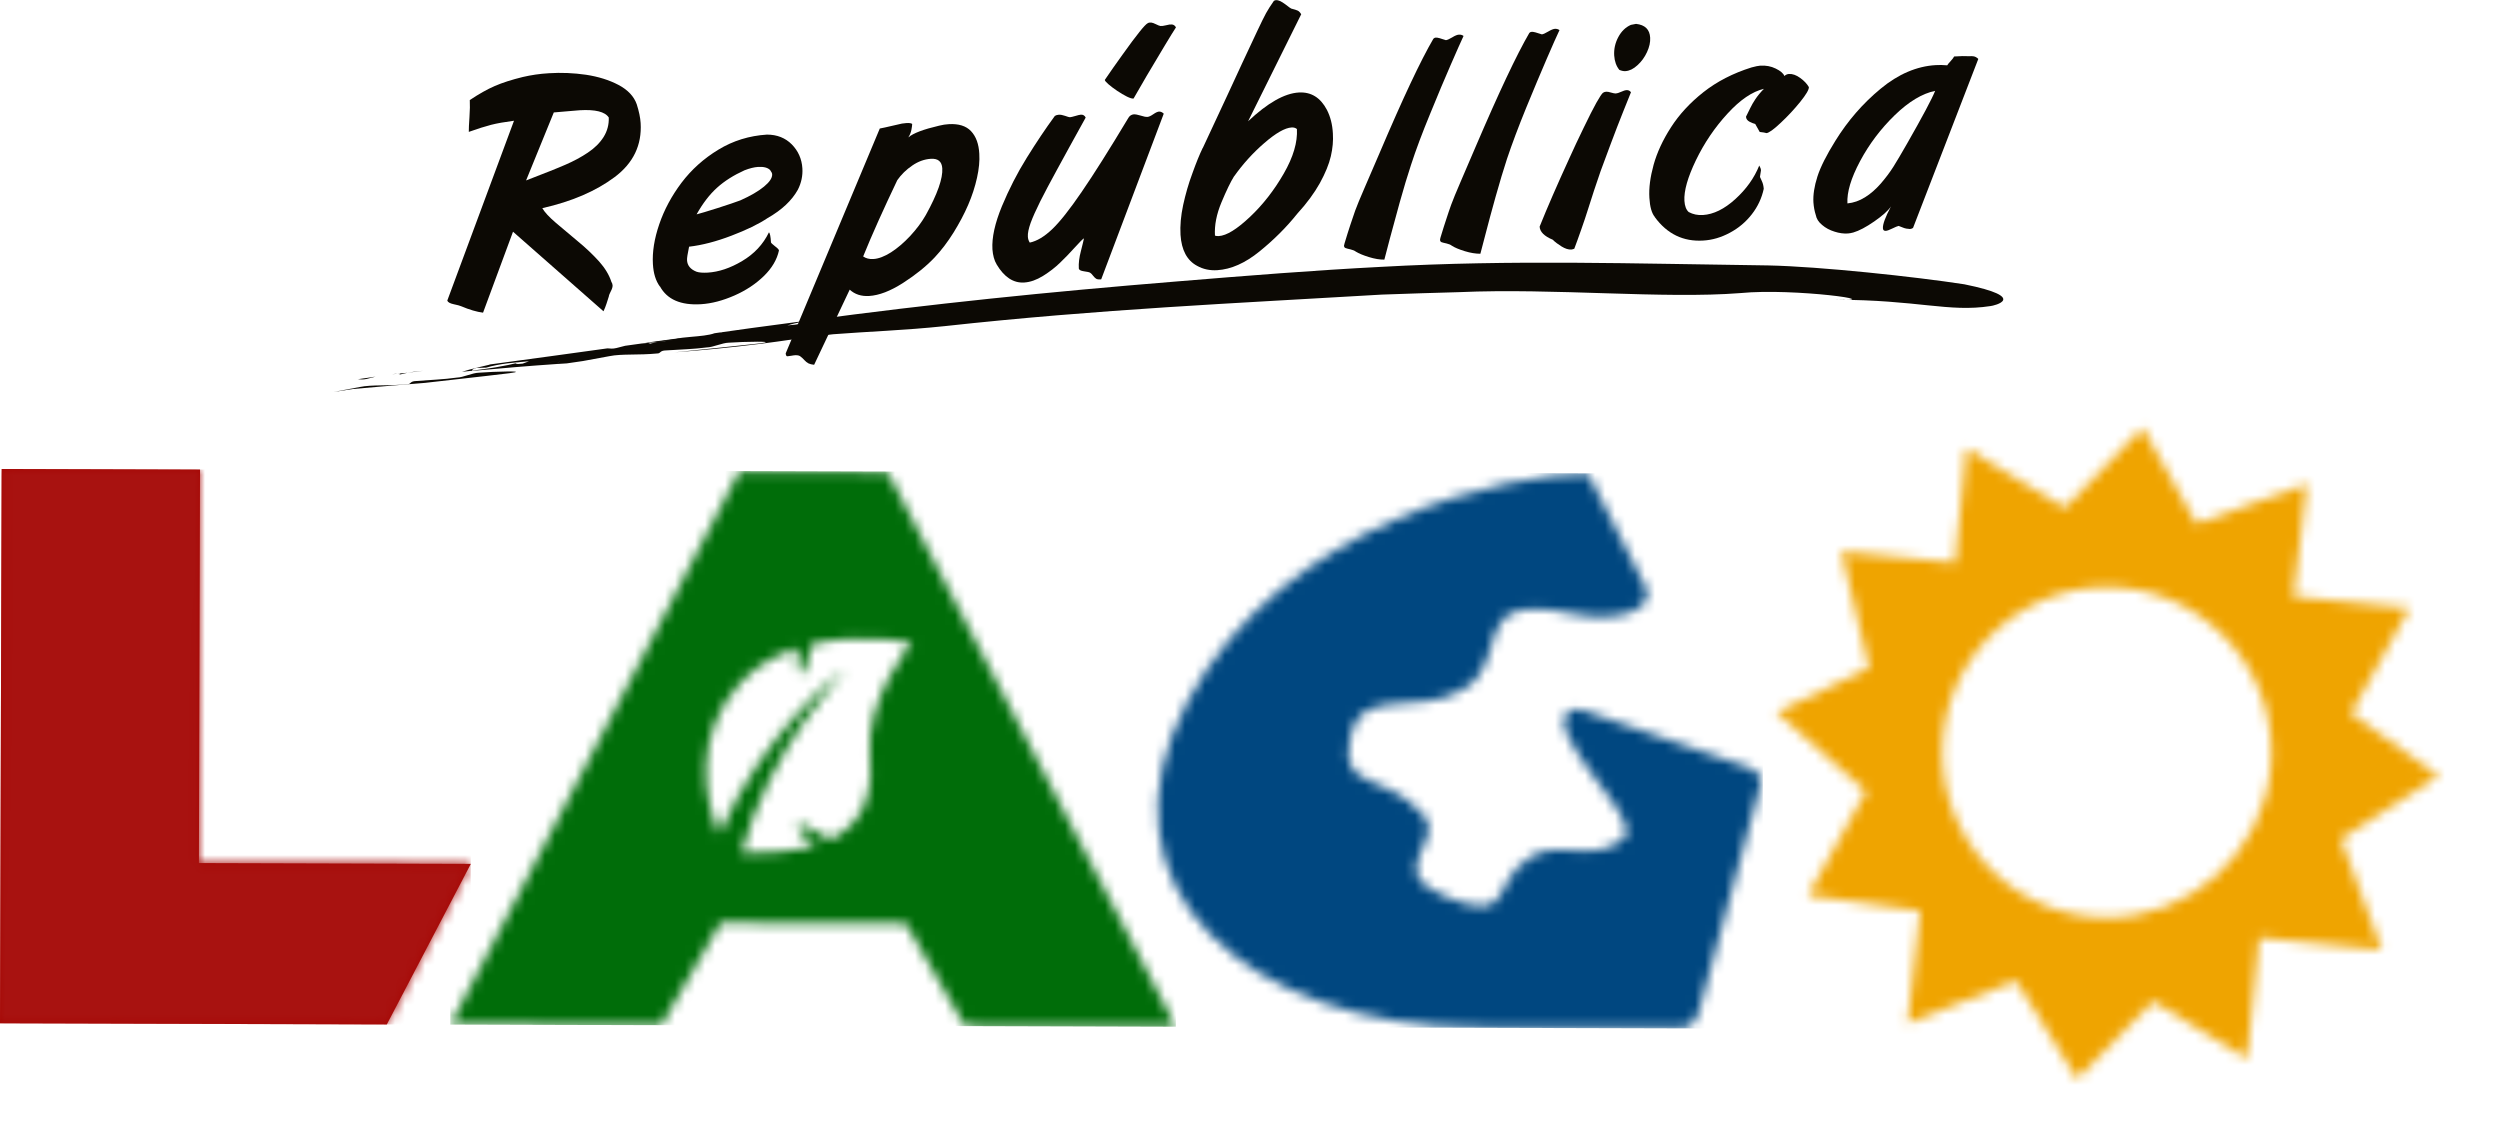 <svg width="75%" height="113" viewBox="0 0 250 113" fill="none" xmlns="http://www.w3.org/2000/svg">
<path d="M55.38 11.243L52.608 18.045C54.456 17.332 55.776 16.811 56.567 16.461C57.359 16.118 58.098 15.723 58.778 15.267C59.451 14.819 59.986 14.297 60.362 13.697C60.731 13.103 60.903 12.45 60.877 11.751C60.501 11.17 59.524 10.932 57.966 11.025C57.696 11.045 57.28 11.078 56.713 11.13C56.139 11.183 55.696 11.223 55.393 11.243M46.966 10.015C47.883 9.402 48.721 8.927 49.487 8.597C50.245 8.267 51.176 7.97 52.278 7.7C53.103 7.508 53.974 7.376 54.878 7.324C56.132 7.244 57.373 7.297 58.6 7.475C59.821 7.66 60.903 7.997 61.847 8.491C62.784 8.986 63.398 9.639 63.675 10.431C63.899 11.137 64.031 11.757 64.064 12.311C64.196 14.508 63.331 16.316 61.457 17.715C59.583 19.114 57.181 20.15 54.231 20.816C54.456 21.212 54.911 21.707 55.591 22.287C56.27 22.868 57.01 23.488 57.795 24.141C58.593 24.794 59.286 25.461 59.9 26.134C60.501 26.807 60.916 27.493 61.141 28.192C61.207 28.285 61.246 28.397 61.259 28.529C61.266 28.687 61.213 28.878 61.094 29.103C60.976 29.334 60.896 29.512 60.883 29.644C60.811 29.875 60.731 30.119 60.646 30.383C60.56 30.647 60.461 30.891 60.349 31.128L51.301 23.171L48.305 31.267C47.678 31.188 46.953 30.977 46.108 30.62C45.989 30.561 45.738 30.502 45.369 30.422C44.999 30.343 44.788 30.224 44.729 30.059L51.4 12.074C50.463 12.199 49.698 12.331 49.11 12.483C48.517 12.635 47.771 12.872 46.88 13.189C46.88 12.905 46.893 12.41 46.946 11.711C46.992 11.012 47.005 10.451 46.979 10.015" fill="#0C0904"/>
<path d="M77.038 17.035C76.807 16.772 76.404 16.659 75.804 16.692C75.414 16.719 74.959 16.831 74.451 17.029C73.375 17.517 72.458 18.091 71.699 18.777C70.947 19.457 70.267 20.348 69.66 21.436C70.01 21.35 70.703 21.139 71.752 20.809C72.801 20.473 73.56 20.216 74.035 20.037C75.052 19.582 75.837 19.127 76.404 18.659C76.965 18.197 77.236 17.788 77.216 17.425C77.209 17.319 77.15 17.194 77.031 17.035M65.984 28.648C65.575 28.087 65.344 27.341 65.291 26.411C65.219 25.203 65.43 23.871 65.925 22.426C66.42 20.974 67.159 19.595 68.155 18.269C69.145 16.963 70.373 15.854 71.844 14.964C73.309 14.073 74.926 13.572 76.695 13.46C77.704 13.46 78.536 13.789 79.183 14.443C79.823 15.096 80.179 15.894 80.238 16.831C80.284 17.57 80.133 18.289 79.783 18.975C79.183 20.051 78.186 20.994 76.774 21.799C75.857 22.413 74.642 23 73.131 23.574C71.626 24.148 70.221 24.517 68.908 24.669C68.763 25.368 68.69 25.811 68.703 26.015C68.73 26.549 69.046 26.932 69.647 27.17C69.911 27.262 70.28 27.288 70.769 27.262C71.871 27.196 73.026 26.813 74.22 26.101C75.421 25.388 76.312 24.438 76.893 23.237C76.992 23.303 77.064 23.64 77.097 24.24C77.117 24.313 77.262 24.432 77.506 24.63C77.764 24.821 77.889 24.959 77.896 25.045C77.698 25.962 77.196 26.813 76.385 27.605C75.579 28.39 74.596 29.043 73.441 29.551C72.28 30.059 71.171 30.356 70.089 30.422C68.076 30.541 66.71 29.947 65.998 28.641" fill="#0C0904"/>
<path d="M89.734 18.005C88.349 20.915 87.2 23.462 86.316 25.646C86.593 25.837 86.923 25.923 87.319 25.903C87.854 25.877 88.454 25.646 89.108 25.23C89.754 24.814 90.401 24.26 91.034 23.581C91.668 22.894 92.183 22.201 92.585 21.496C93.747 19.398 94.294 17.834 94.228 16.831C94.182 16.151 93.806 15.835 93.08 15.881C92.44 15.921 91.82 16.145 91.226 16.554C90.625 16.963 90.124 17.451 89.728 18.018M90.83 13.743C91.325 13.314 92.354 12.932 93.905 12.569C94.255 12.483 94.578 12.43 94.875 12.417C95.858 12.358 96.604 12.589 97.099 13.11C97.601 13.644 97.878 14.39 97.93 15.373C97.977 16.092 97.897 16.897 97.7 17.781C97.502 18.678 97.211 19.576 96.815 20.493C96.419 21.416 95.924 22.334 95.35 23.264C94.77 24.194 94.143 25.019 93.469 25.738C92.625 26.629 91.569 27.48 90.309 28.291C89.042 29.103 87.913 29.538 86.91 29.598C86.125 29.644 85.478 29.433 84.97 28.964L81.413 36.479C81.189 36.459 80.997 36.407 80.852 36.341C80.7 36.261 80.562 36.149 80.43 36.004C80.298 35.859 80.186 35.747 80.087 35.681C79.974 35.562 79.783 35.509 79.526 35.522C79.433 35.522 79.301 35.549 79.13 35.575C78.951 35.608 78.82 35.628 78.754 35.628C78.641 35.641 78.589 35.542 78.569 35.338L87.979 12.852C88.065 12.846 88.652 12.714 89.761 12.457C90.038 12.377 90.335 12.325 90.652 12.305C90.942 12.292 91.133 12.318 91.219 12.397C91.219 12.523 91.186 12.72 91.14 12.991C91.087 13.255 90.988 13.499 90.837 13.73" fill="#0C0904"/>
<path d="M99.666 26.444C99.422 26.035 99.29 25.533 99.244 24.94C99.171 23.759 99.495 22.314 100.194 20.618C100.9 18.922 101.725 17.306 102.682 15.769C103.639 14.231 104.569 12.839 105.486 11.592C105.599 11.52 105.737 11.48 105.869 11.474C106.047 11.46 106.265 11.5 106.509 11.586C106.754 11.678 106.912 11.718 106.991 11.724C107.097 11.718 107.275 11.671 107.526 11.599C107.776 11.52 107.961 11.48 108.087 11.467C108.311 11.454 108.469 11.553 108.568 11.757C107.321 14.014 106.358 15.755 105.691 16.989C105.011 18.223 104.464 19.272 104.028 20.13C103.599 20.994 103.276 21.713 103.065 22.287C102.86 22.868 102.761 23.33 102.787 23.679C102.801 23.904 102.867 24.095 102.979 24.26C103.692 24.108 104.431 23.666 105.203 22.934C105.981 22.195 106.965 20.954 108.166 19.193C109.373 17.438 110.931 14.964 112.844 11.777C112.97 11.566 113.155 11.454 113.379 11.434C113.544 11.427 113.768 11.467 114.065 11.559C114.362 11.658 114.587 11.698 114.738 11.691C114.884 11.685 115.082 11.592 115.332 11.421C115.577 11.249 115.774 11.164 115.913 11.157C116.078 11.157 116.23 11.223 116.375 11.368L110.119 27.935C109.875 27.955 109.703 27.935 109.611 27.869C109.519 27.81 109.42 27.717 109.314 27.579C109.208 27.44 109.116 27.341 109.024 27.282C108.951 27.222 108.74 27.176 108.397 27.13C108.067 27.084 107.895 26.991 107.882 26.84C107.849 26.325 107.922 25.738 108.093 25.098C108.258 24.458 108.357 24.036 108.397 23.831C108.284 23.891 107.981 24.194 107.479 24.748C106.978 25.302 106.49 25.811 106.008 26.272C105.526 26.741 104.965 27.176 104.312 27.585C103.652 27.994 103.032 28.212 102.418 28.252C101.342 28.318 100.425 27.717 99.673 26.457" fill="#0C0904"/>
<path d="M123.41 17.623C123.06 18.183 122.638 19.061 122.143 20.242C121.648 21.43 121.436 22.531 121.496 23.561C121.582 23.6 121.707 23.613 121.879 23.607C122.657 23.561 123.693 22.921 125 21.687C126.3 20.46 127.428 19.008 128.379 17.352C129.329 15.703 129.765 14.218 129.692 12.905C129.56 12.787 129.375 12.734 129.157 12.747C128.491 12.787 127.58 13.308 126.432 14.304C125.284 15.294 124.281 16.409 123.416 17.629M120.282 14.792C122.294 10.484 123.608 7.66 124.221 6.314C124.848 4.975 125.343 3.899 125.732 3.088C126.109 2.276 126.406 1.696 126.604 1.32C126.815 0.944 127.072 0.534 127.389 0.086C127.468 0.04 127.541 0.02 127.607 0.013C127.824 3.26401e-05 128.128 0.132 128.511 0.416C128.88 0.706 129.085 0.851 129.124 0.858C129.435 0.937 129.646 1.003 129.771 1.062C129.89 1.115 130.009 1.24 130.121 1.425L124.809 12.127C126.755 10.299 128.438 9.336 129.877 9.25C131.111 9.178 132.048 9.758 132.695 10.992C133.044 11.678 133.242 12.457 133.288 13.347C133.335 14.073 133.269 14.832 133.084 15.624C132.899 16.428 132.53 17.319 131.988 18.309C131.434 19.299 130.695 20.315 129.732 21.364C128.649 22.723 127.382 23.983 125.95 25.144C124.512 26.312 123.106 26.932 121.727 27.018C120.975 27.064 120.308 26.919 119.708 26.582C118.704 26.048 118.15 25.012 118.051 23.482C117.998 22.578 118.084 21.588 118.315 20.506C118.553 19.424 118.85 18.368 119.239 17.332C119.609 16.297 119.952 15.452 120.268 14.799" fill="#0C0904"/>
<path d="M143.339 3.873C143.405 3.807 143.484 3.761 143.596 3.761C143.741 3.748 144.078 3.84 144.593 4.018C144.731 3.998 144.942 3.906 145.226 3.734C145.51 3.556 145.734 3.47 145.899 3.464C146.064 3.451 146.223 3.497 146.355 3.596C146.084 4.17 145.662 5.127 145.068 6.492C144.474 7.858 143.788 9.474 143.016 11.375C142.237 13.262 141.597 14.964 141.102 16.488C140.745 17.557 140.376 18.81 139.967 20.255C139.564 21.707 139.234 22.914 138.983 23.871C138.733 24.828 138.555 25.527 138.436 25.962C137.98 25.969 137.459 25.883 136.885 25.705C136.311 25.527 135.875 25.342 135.585 25.164C135.46 25.065 135.281 24.992 135.057 24.94C134.826 24.887 134.654 24.847 134.562 24.808C134.463 24.775 134.417 24.702 134.397 24.583C134.397 24.55 134.417 24.471 134.456 24.333C134.687 23.574 134.872 22.96 135.037 22.479C135.196 21.99 135.354 21.522 135.519 21.06C135.691 20.592 136.001 19.833 136.463 18.771C136.918 17.715 137.426 16.534 137.987 15.234C140.284 9.837 142.065 6.05 143.339 3.873Z" fill="#0C0904"/>
<path d="M152.941 3.292C153 3.22 153.079 3.187 153.191 3.18C153.337 3.174 153.673 3.259 154.188 3.437C154.326 3.418 154.538 3.325 154.821 3.154C155.112 2.982 155.329 2.896 155.488 2.883C155.659 2.87 155.811 2.916 155.95 3.009C155.679 3.576 155.25 4.546 154.663 5.905C154.076 7.264 153.396 8.887 152.617 10.781C151.845 12.674 151.205 14.377 150.697 15.894C150.347 16.963 149.971 18.216 149.562 19.668C149.153 21.119 148.836 22.32 148.585 23.284C148.334 24.24 148.15 24.939 148.037 25.375C147.575 25.375 147.061 25.296 146.48 25.118C145.899 24.939 145.464 24.755 145.18 24.57C145.061 24.471 144.876 24.398 144.652 24.346C144.428 24.3 144.25 24.253 144.157 24.22C144.058 24.181 144.012 24.102 144.005 23.989C144.005 23.956 144.012 23.877 144.052 23.745C144.283 22.987 144.474 22.366 144.639 21.885C144.791 21.403 144.956 20.928 145.121 20.466C145.292 19.998 145.602 19.239 146.058 18.183C146.52 17.128 147.021 15.947 147.575 14.647C149.879 9.263 151.667 5.47 152.934 3.292" fill="#0C0904"/>
<path d="M161.935 6.987C161.625 6.611 161.46 6.136 161.42 5.549C161.381 4.909 161.519 4.289 161.83 3.708C162.14 3.127 162.562 2.718 163.09 2.487L163.605 2.388C164.502 2.487 164.971 2.943 165.017 3.774C165.043 4.223 164.938 4.698 164.7 5.212C164.463 5.727 164.139 6.169 163.743 6.525C163.341 6.895 162.945 7.086 162.549 7.112C162.351 7.126 162.146 7.079 161.929 6.987M160.054 17.134C159.771 17.946 159.553 18.586 159.408 19.041C159.262 19.496 159.071 20.09 158.84 20.809C158.616 21.529 158.372 22.254 158.114 22.98C157.857 23.712 157.633 24.339 157.428 24.874C157.283 24.926 157.184 24.953 157.131 24.953C156.841 24.973 156.517 24.867 156.161 24.649C155.798 24.425 155.501 24.201 155.27 23.97C154.425 23.62 153.99 23.178 153.963 22.663C154.722 20.77 155.719 18.48 156.946 15.802C157.362 14.871 157.844 13.855 158.372 12.767C158.9 11.671 159.322 10.84 159.639 10.273C159.955 9.712 160.173 9.382 160.292 9.283C160.384 9.217 160.497 9.178 160.615 9.171C160.734 9.164 160.899 9.191 161.104 9.257C161.308 9.316 161.467 9.349 161.572 9.349C161.698 9.342 161.876 9.29 162.107 9.184C162.331 9.079 162.522 9.019 162.668 9.013C162.833 9.006 162.984 9.072 163.097 9.224C162.945 9.587 162.681 10.246 162.305 11.196C161.922 12.153 161.506 13.229 161.057 14.429C160.602 15.637 160.266 16.534 160.048 17.148" fill="#0C0904"/>
<path d="M165.485 21.7C165.175 21.331 164.99 20.691 164.938 19.78C164.878 18.804 165.023 17.709 165.36 16.481C165.703 15.254 166.277 14.007 167.096 12.734C167.914 11.46 168.99 10.286 170.342 9.217C171.689 8.155 173.299 7.324 175.153 6.743C175.549 6.637 175.833 6.578 176.024 6.565C176.585 6.532 177.1 6.624 177.568 6.855C178.043 7.086 178.334 7.33 178.439 7.601C178.571 7.475 178.723 7.409 178.895 7.396C179.251 7.376 179.627 7.508 180.017 7.792C180.413 8.076 180.696 8.379 180.888 8.709C180.901 8.966 180.611 9.455 180.023 10.187C179.429 10.919 178.783 11.619 178.076 12.278C177.37 12.945 176.895 13.288 176.638 13.314C176.677 13.314 176.592 13.295 176.374 13.248C176.156 13.215 176.024 13.196 175.971 13.196L175.523 12.397C175.371 12.358 175.186 12.292 174.955 12.173C174.737 12.061 174.612 11.889 174.599 11.671C174.751 11.361 174.889 11.071 175.028 10.801C175.16 10.524 175.331 10.227 175.542 9.91C175.76 9.587 176.037 9.244 176.394 8.881C175.226 9.158 174.011 9.982 172.744 11.368C171.477 12.747 170.428 14.297 169.597 16.013C168.772 17.728 168.382 19.087 168.442 20.09C168.475 20.605 168.62 20.981 168.871 21.205C169.3 21.436 169.775 21.535 170.296 21.502C171.352 21.436 172.434 20.908 173.53 19.912C174.625 18.916 175.424 17.801 175.925 16.554C176.031 16.725 176.09 16.89 176.097 17.035C176.077 17.141 176.064 17.227 176.057 17.286C176.044 17.346 176.031 17.418 176.024 17.497C176.011 17.576 175.998 17.642 175.998 17.695C176.011 17.728 176.07 17.867 176.183 18.104C176.295 18.335 176.354 18.599 176.374 18.883C176.176 19.807 175.78 20.658 175.186 21.423C174.586 22.195 173.853 22.815 172.982 23.277C172.111 23.745 171.233 24.003 170.329 24.055C168.33 24.181 166.713 23.396 165.479 21.707" fill="#0C0904"/>
<path d="M193.518 9.085C192.232 9.349 190.885 10.154 189.48 11.513C188.074 12.879 186.919 14.409 186.009 16.112C185.098 17.82 184.682 19.219 184.742 20.341C185.362 20.282 185.943 20.077 186.504 19.727C187.064 19.384 187.579 18.922 188.074 18.362C188.556 17.801 188.985 17.24 189.341 16.672C189.698 16.099 190.146 15.346 190.687 14.396C192.271 11.625 193.208 9.857 193.512 9.092M194.719 6.532C194.785 6.433 194.891 6.288 195.076 6.096C195.254 5.905 195.366 5.753 195.412 5.648C196.026 5.608 196.534 5.595 196.937 5.621C197.234 5.601 197.445 5.628 197.583 5.707C197.715 5.78 197.795 5.846 197.828 5.898L191.308 22.782C191.222 22.855 191.116 22.888 191.004 22.901C190.912 22.901 190.8 22.888 190.635 22.861C190.483 22.828 190.351 22.789 190.252 22.742C190.14 22.696 190.014 22.643 189.862 22.591C189.744 22.617 189.533 22.703 189.236 22.848C188.939 23 188.721 23.072 188.589 23.086C188.397 23.099 188.298 23.006 188.292 22.822C188.265 22.439 188.529 21.713 189.097 20.644C188.8 21.08 188.246 21.575 187.427 22.142C186.609 22.709 185.91 23.079 185.329 23.25C185.124 23.303 184.946 23.336 184.788 23.349C184.372 23.376 183.923 23.317 183.455 23.165C182.98 23.02 182.557 22.795 182.214 22.498C181.851 22.201 181.647 21.872 181.581 21.509C181.455 21.126 181.376 20.704 181.343 20.248C181.297 19.496 181.429 18.632 181.739 17.662C182.049 16.692 182.656 15.498 183.534 14.086C184.775 12.081 186.279 10.345 188.061 8.874C189.829 7.409 191.677 6.624 193.565 6.512C193.934 6.486 194.317 6.499 194.713 6.532" fill="#0C0904"/>
<path d="M113.359 9.85C113.676 9.29 114.112 8.544 114.659 7.601C115.319 6.479 115.926 5.47 116.461 4.579C117.002 3.682 117.378 3.068 117.596 2.738C117.503 2.567 117.371 2.468 117.2 2.448C117.048 2.435 116.857 2.454 116.606 2.527C116.362 2.586 116.17 2.613 116.045 2.6C115.933 2.58 115.788 2.52 115.59 2.421C115.398 2.322 115.24 2.27 115.121 2.256C114.996 2.243 114.877 2.256 114.771 2.322C114.633 2.388 114.349 2.685 113.94 3.2C113.524 3.708 112.963 4.473 112.244 5.476C111.597 6.373 111.01 7.211 110.482 7.99C110.456 8.3 112.858 9.982 113.353 9.85" fill="#0C0904"/>
<path d="M35.78 37.924L37.555 37.66L36.678 37.891C36.295 37.977 36.077 37.937 35.78 37.924Z" fill="#0C0904"/>
<path d="M39.522 37.383L39.205 37.429L39.792 37.37L39.522 37.383Z" fill="#0C0904"/>
<path d="M42.32 37.08L40.736 37.277C41.178 37.192 41.7 37.126 42.32 37.08Z" fill="#0C0904"/>
<path d="M39.858 37.482C40.043 37.409 40.129 37.356 39.812 37.363H39.799L40.743 37.277L39.858 37.482Z" fill="#0C0904"/>
<path d="M39.858 37.482C39.68 37.554 39.39 37.627 39.298 37.667L39.858 37.482Z" fill="#0C0904"/>
<path d="M40.782 38.412C41.106 38.406 40.987 38.122 41.607 38.102C43.079 37.983 44.339 37.95 45.692 37.759C46.319 37.746 47.243 37.284 47.876 37.271C49.355 37.152 53.116 37.04 50.925 37.324C47.619 37.726 45.474 37.937 42.505 38.287C40.09 38.491 37.76 38.67 35.285 38.901L33.312 39.204C34.157 39.046 35.015 38.874 35.965 38.703C37.219 38.445 38.789 38.617 40.782 38.412Z" fill="#0C0904"/>
<path d="M48.932 36.453C53.063 35.898 56.944 35.364 60.745 34.836C61.042 34.856 61.253 34.896 61.642 34.803L62.513 34.579L64.176 34.348L64.763 34.295H64.783C65.093 34.282 65.008 34.341 64.816 34.407L64.249 34.586C64.354 34.546 64.638 34.473 64.816 34.407L65.701 34.209L67.284 34.018C66.664 34.064 66.149 34.13 65.701 34.209L64.763 34.289H64.493L68.274 33.767L69.073 33.688C69.99 33.609 70.901 33.53 71.448 33.325L72.128 33.226L71.996 33.273L72.247 33.213L75.104 32.811L77.018 32.745C77.018 32.745 77.44 32.593 77.645 32.52C77.915 32.56 78.292 32.567 78.734 32.54C79.644 32.481 80.806 32.296 81.736 32.045C80.549 32.059 79.578 32.289 78.734 32.54C78.292 32.567 77.915 32.56 77.645 32.52C77.44 32.593 77.018 32.745 77.018 32.745L75.104 32.811L80.793 32.052C93.206 30.376 104.695 29.202 117.662 28.146C124.683 27.566 131.434 27.031 138.066 26.688C151.311 25.949 163.4 26.371 176.829 26.543C181.99 26.648 191.512 27.671 196.435 28.43C202.981 29.756 199.365 30.581 199.048 30.607C194.858 31.254 191.809 29.98 183.501 29.974C189.143 30.165 179.416 28.786 174.058 29.307C166.337 29.914 155.422 28.793 145.919 29.215C143.55 29.268 141.029 29.367 138.198 29.459C123.528 30.33 109.862 30.924 94.473 32.613C90.394 33.042 86.772 33.154 83.327 33.424C80.819 33.675 78.14 34.13 76.107 34.374C72.907 34.777 70.135 35.028 67.476 35.232C70.439 34.915 72.603 34.718 75.903 34.348C78.094 34.084 74.332 34.163 72.867 34.269C72.234 34.282 71.303 34.731 70.67 34.744C69.317 34.922 68.063 34.942 66.598 35.041C65.965 35.054 66.077 35.338 65.76 35.344C63.774 35.536 62.196 35.364 60.949 35.615C59.992 35.786 59.135 35.951 58.296 36.103L56.673 36.34L55.584 36.407C55.861 36.281 55.954 36.156 56.026 36.037C55.505 36.116 54.773 36.281 54.258 36.373C54.773 36.288 55.505 36.116 56.026 36.037C55.947 36.156 55.855 36.275 55.584 36.407C52.951 36.585 49.929 36.842 47.124 37.099L47.157 37.073C48.794 36.875 50.384 36.631 52.054 36.222C51.334 36.387 51.433 36.459 52.271 36.36L52.898 36.129C51.433 36.248 49.968 36.36 48.622 36.763C48.622 36.763 47.982 36.776 47.672 36.789C47.217 36.895 47.249 36.987 47.157 37.08L46.187 37.185C46.847 36.947 48.965 36.466 48.965 36.466" fill="#0C0904"/>
<path d="M65.74 34.196L64.948 34.275L68.122 33.827C67.581 34.038 66.664 34.117 65.747 34.196" fill="#0C0904"/>
<path d="M0.165 46.897L0 102.331L38.684 102.444L47.084 86.385L19.89 86.305L20.002 46.956L0.165 46.897Z" fill="#A60603"/>
<mask id="mask0_3_284" style="mask-type:luminance" maskUnits="userSpaceOnUse" x="0" y="46" width="48" height="57">
<path d="M0 102.331L38.684 102.444L47.084 86.385L19.89 86.305L20.002 46.956L0.165 46.897L0 102.331Z" fill="white"/>
</mask>
<g mask="url(#mask0_3_284)">
<path d="M0.165 46.897L0.001 102.332L47.032 102.471L47.197 47.037L0.165 46.897Z" fill="#A81210"/>
</g>
<mask id="mask1_3_284" style="mask-type:luminance" maskUnits="userSpaceOnUse" x="115" y="47" width="62" height="56">
<path d="M118.744 70.167C108.878 88.687 124.789 102.701 147.899 102.767C158.207 102.793 166.937 102.806 167.835 102.826C168.983 102.846 169.597 102.18 169.887 101.177C170.177 100.194 175.754 79.721 176.024 78.632C176.301 77.557 175.674 77.009 174.566 76.646C173.378 76.25 159.5 71.454 158.286 71.032C156.748 70.504 155.97 71.672 156.603 73.163C158.497 77.59 164.113 82.386 162.291 83.917C160.721 85.23 158.992 85.138 157.296 85.032C155.857 84.946 154.432 84.861 153.139 85.646C148.922 88.192 151.555 92.441 144.824 89.782C137.934 87.071 144.771 84.273 142.329 81.482C138.403 76.996 133.678 79.252 135.09 73.493C136.311 68.491 141.874 71.777 146.5 68.828C151.251 65.793 146.44 59.063 157.256 61.379C161.915 62.375 165.611 60.878 164.581 58.746C162.654 54.999 160.721 51.08 158.787 47.339H158.728C151.099 47.339 128.359 52.096 118.737 70.167" fill="white"/>
</mask>
<g mask="url(#mask1_3_284)">
<path d="M108.994 47.185L108.83 102.666L176.213 102.865L176.377 47.385L108.994 47.185Z" fill="#004780"/>
</g>
<mask id="mask2_3_284" style="mask-type:luminance" maskUnits="userSpaceOnUse" x="177" y="42" width="67" height="66">
<path d="M210.623 91.762C210.095 91.762 209.561 91.729 209.026 91.676C200.005 90.772 193.4 82.657 194.31 73.578C195.221 64.526 203.305 57.882 212.326 58.786C221.347 59.69 227.972 67.812 227.068 76.871C226.21 85.388 219.017 91.768 210.676 91.768H210.623M206.466 50.783L196.646 44.845L195.498 56.272L184.128 55.131L186.906 66.802L177.654 71.223L186.596 79.134L180.802 89.538L192.014 91.082L190.767 102.331L201.615 98.076L207.713 107.913L215.309 100.128L224.706 105.874L225.92 93.774L238.188 95.001L234.09 83.897L243.823 77.629V77.557L235.106 71.348L240.933 60.818L229.345 59.657L230.698 48.395L219.644 52.373L214.253 42.767L206.486 50.783H206.466Z" fill="white"/>
</mask>
<g mask="url(#mask2_3_284)">
<path d="M178.37 36.35L171.464 105.892L243.102 113.003L250.007 43.461L178.37 36.35Z" fill="#EFA400"/>
</g>
<mask id="mask3_3_284" style="mask-type:luminance" maskUnits="userSpaceOnUse" x="45" y="47" width="73" height="56">
<path d="M81.202 64.394C86.23 63.273 91.166 64.275 91.166 64.275C91.166 64.275 86.422 69.956 86.983 75.716C87.438 80.341 85.557 82.73 83.023 83.963C79.169 81.37 78.754 82.677 81.538 84.524C78.879 85.349 75.896 85.25 74.147 85.303C76.945 74.904 84.132 67.37 84.594 66.895C84.119 67.231 76.615 72.754 71.95 83.363C70.214 79.582 69.495 73.268 74.035 68.294C75.632 66.552 77.651 65.476 79.724 64.817C79.737 66.598 79.889 67.363 80.12 67.363C80.403 67.363 80.799 66.228 81.208 64.407M45.032 102.477L66.116 102.536L72.055 92.29L90.579 92.349L96.485 102.628L117.589 102.688L88.751 47.174L73.93 47.128L45.039 102.477H45.032Z" fill="white"/>
</mask>
<g mask="url(#mask3_3_284)">
<path d="M45.191 47.025L45.026 102.459L117.583 102.674L117.748 47.24L45.191 47.025Z" fill="#006D09"/>
</g>
</svg>
